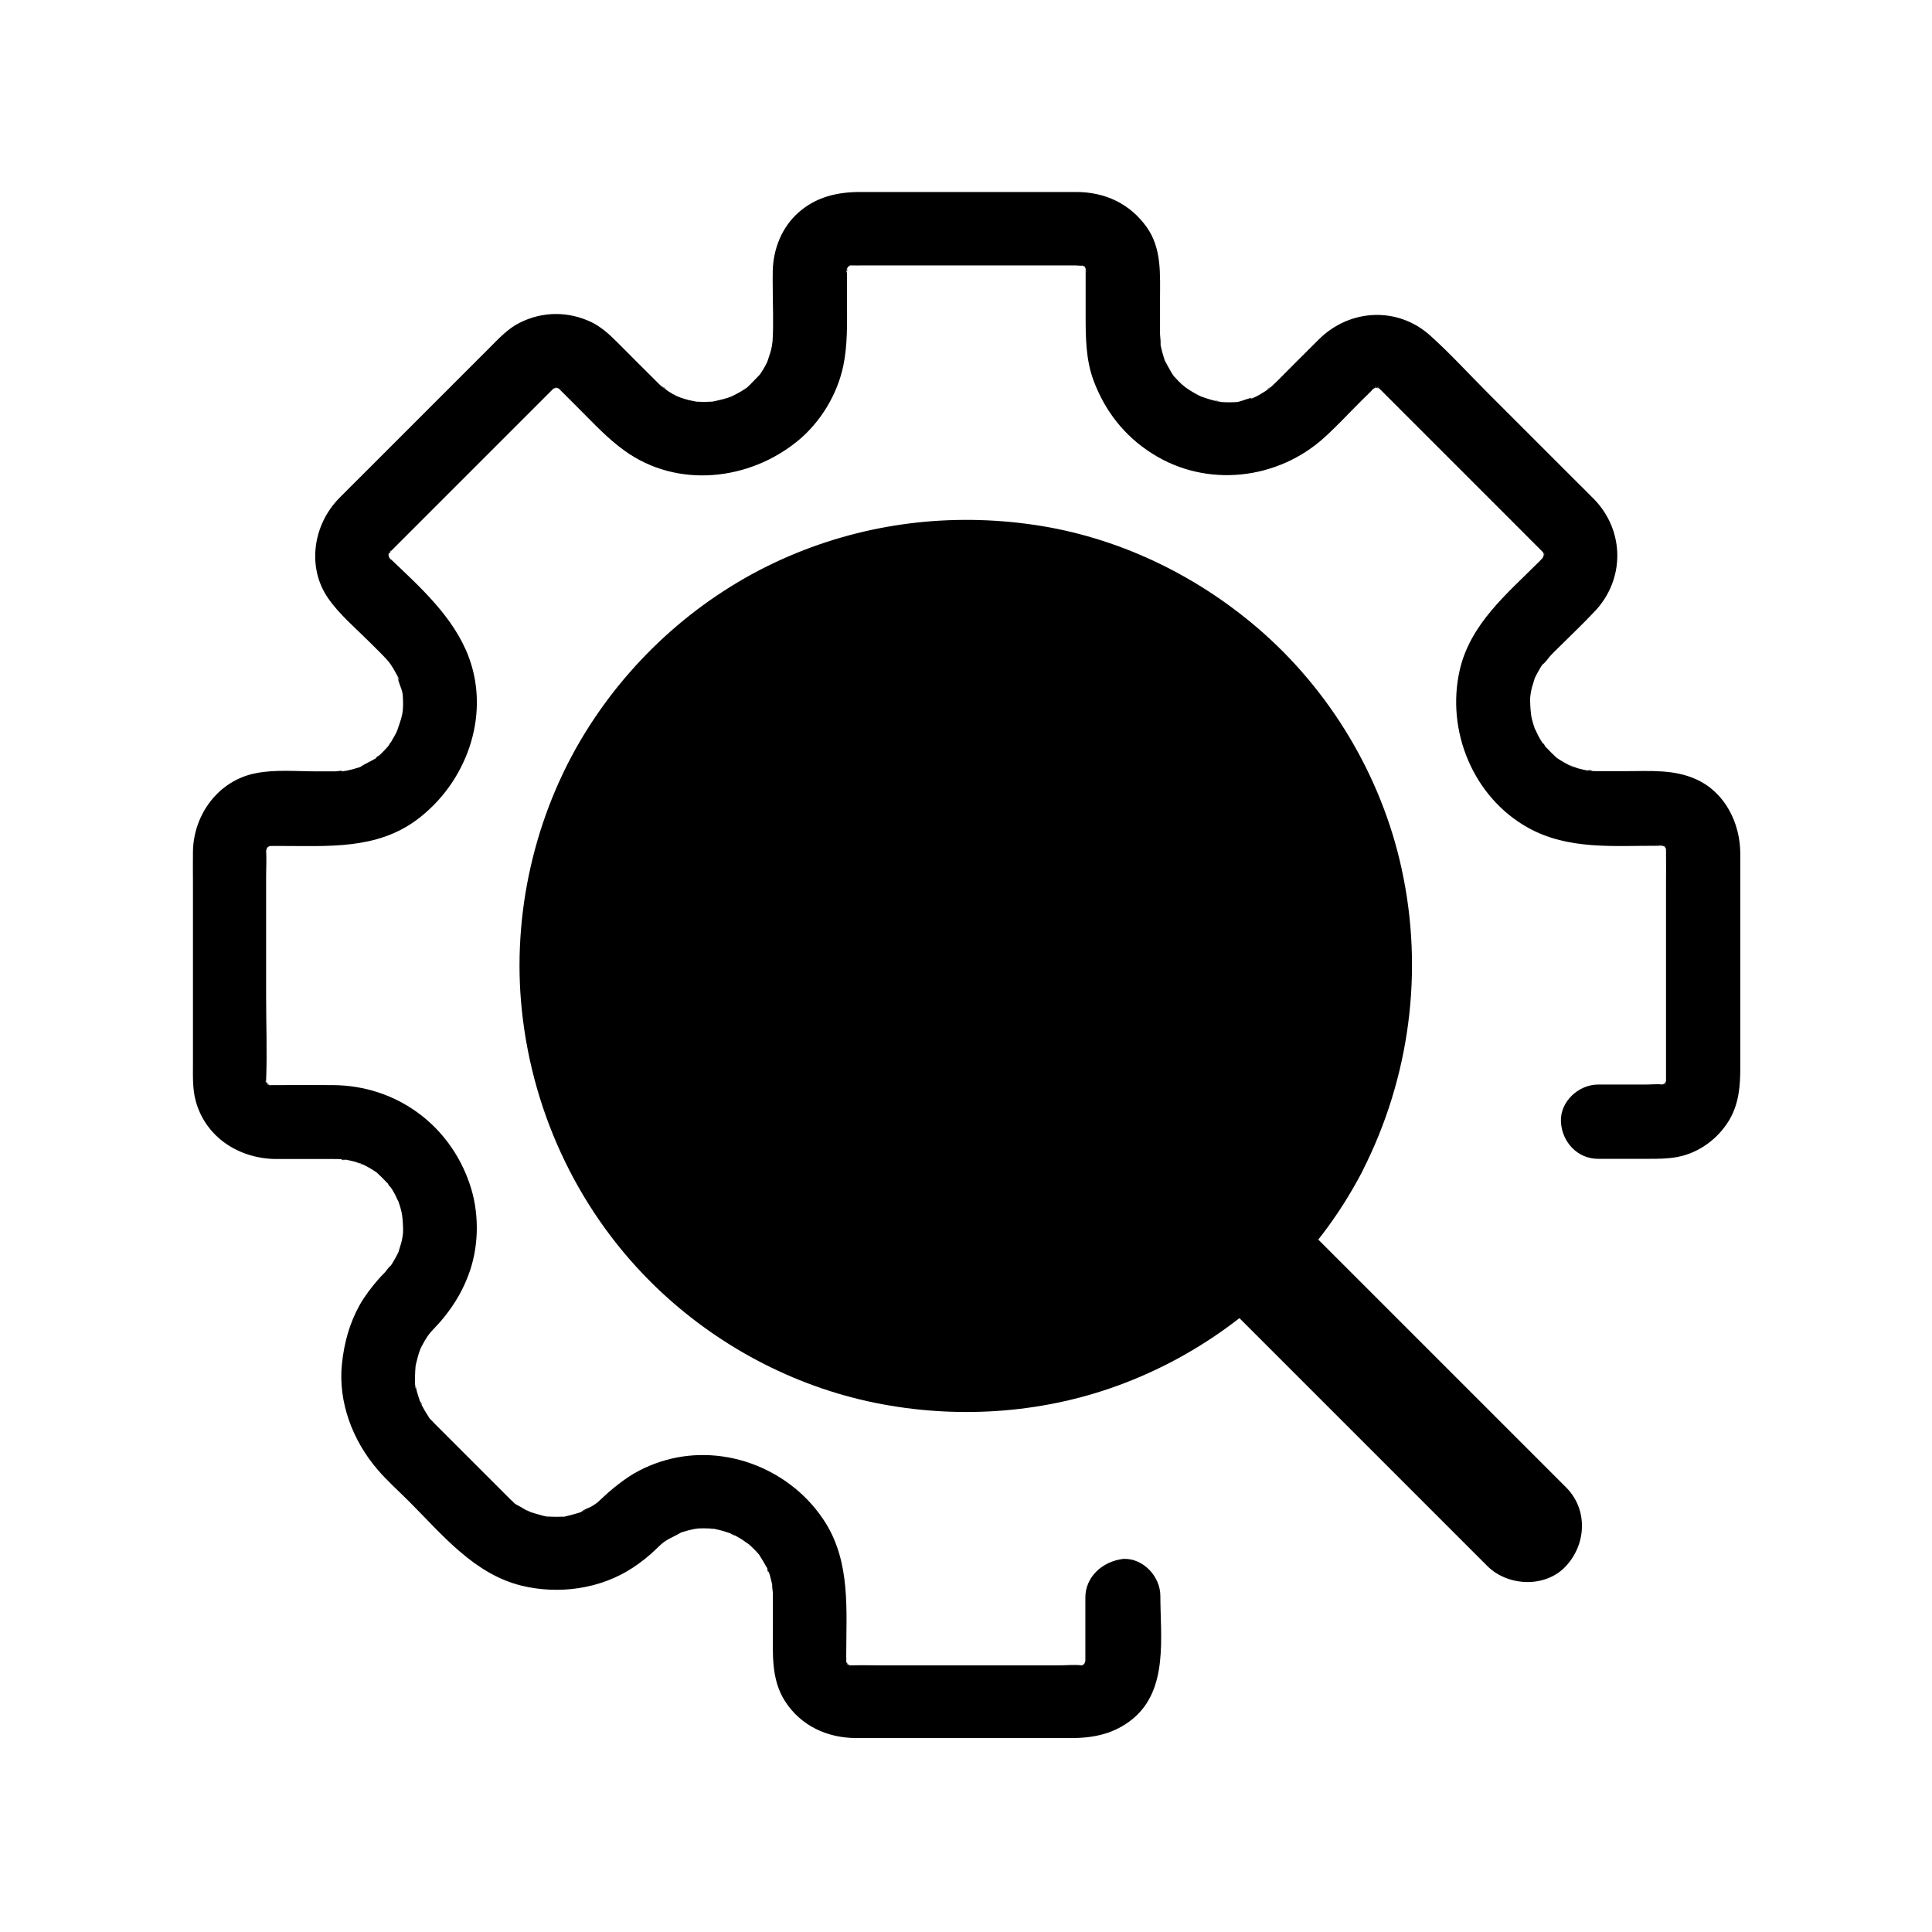 <?xml version="1.0" encoding="UTF-8"?>
<!-- Uploaded to: SVG Repo, www.svgrepo.com, Generator: SVG Repo Mixer Tools -->
<svg fill="#000000" width="800px" height="800px" version="1.1" viewBox="144 144 512 512" xmlns="http://www.w3.org/2000/svg">
 <g>
  <path d="m498.7 450.68c-5.117 9.988-11.906 19.387-20.27 27.75-43.297 43.297-113.55 43.297-156.85 0-8.363-8.363-15.105-17.762-20.27-27.75-9.297-18.055-13.285-38.129-12.004-57.91 1.672-25.93 12.449-51.363 32.273-71.191 43.297-43.297 113.55-43.297 156.85 0 19.828 19.828 30.555 45.266 32.273 71.191 1.277 19.777-2.754 39.852-12.004 57.91z"/>
  <path d="m492.3 446.93c-5.758 11.07-12.645 20.27-21.695 28.781-1.918 1.82-3.887 3.543-5.953 5.215-0.344 0.297-0.738 0.59-1.133 0.887-1.82 1.477 1.133-0.789-0.738 0.59-1.133 0.836-2.262 1.672-3.445 2.461-4.184 2.902-8.609 5.512-13.188 7.824-2.066 1.031-4.133 2.016-6.25 2.902 1.426-0.59-0.641 0.246-0.789 0.297-0.543 0.195-1.082 0.395-1.574 0.641-1.379 0.543-2.805 1.031-4.184 1.477-4.625 1.523-9.348 2.805-14.121 3.738-1.23 0.246-2.461 0.441-3.691 0.641-0.441 0.051-0.887 0.148-1.328 0.195-2.215 0.344 1.523-0.148-0.738 0.098-2.461 0.297-4.922 0.543-7.43 0.641-4.969 0.246-9.938 0.195-14.859-0.195-1.23-0.098-2.461-0.195-3.691-0.344-0.543-0.051-1.133-0.148-1.672-0.195 1.672 0.195-0.543-0.098-0.738-0.098-2.461-0.395-4.922-0.836-7.332-1.379-4.871-1.082-9.691-2.508-14.367-4.231-1.082-0.395-2.117-0.836-3.199-1.23-2.117-0.836 1.277 0.59-0.789-0.344-0.441-0.195-0.836-0.344-1.277-0.543-2.508-1.133-5.019-2.363-7.43-3.691-4.527-2.461-8.855-5.215-12.988-8.266-1.18-0.887-2.707-2.066-4.625-3.738-2.117-1.82-4.133-3.691-6.102-5.656-4.281-4.281-8.168-8.758-11.465-13.43-7.332-10.43-12.496-21.402-15.742-33.652-3.199-12.055-4.133-24.008-2.953-36.754 0.441-4.82 1.379-10.086 2.856-15.742 0.641-2.559 1.426-5.066 2.262-7.527 0.887-2.609 2.066-5.758 2.856-7.43 2.312-5.266 5.019-10.332 8.117-15.152 3.344-5.164 6.199-8.906 10.332-13.43 3.738-4.082 7.723-7.871 12.055-11.367 0.543-0.441 1.133-0.887 1.672-1.328-0.246 0.195-0.984 0.738 0.195-0.148 1.031-0.789 2.066-1.523 3.148-2.262 2.215-1.523 4.477-3 6.789-4.379 1.969-1.18 4.035-2.312 6.102-3.344 1.23-0.641 2.461-1.23 3.738-1.82 0.395-0.195 0.836-0.395 1.23-0.59 0.246-0.098 2.754-1.18 1.379-0.641 4.625-1.918 9.398-3.492 14.219-4.773 2.215-0.59 4.379-1.082 6.641-1.523 1.133-0.195 2.215-0.441 3.344-0.59 0.688-0.098 1.328-0.195 2.016-0.297 1.77-0.297-0.934 0.098 0.738-0.098 4.922-0.543 9.891-0.887 14.859-0.789 2.461 0.051 4.969 0.148 7.43 0.344 1.133 0.098 2.262 0.195 3.344 0.297 0.688 0.051 1.328 0.148 2.016 0.246-1.328-0.148 0.297 0.051 0.738 0.098 4.922 0.738 9.789 1.82 14.562 3.246 2.312 0.688 4.574 1.426 6.789 2.262 1.18 0.441 2.363 0.887 3.492 1.379 1.328 0.543 0.441 0.148 0.148 0.051 0.836 0.344 1.672 0.738 2.508 1.133 4.625 2.117 9.102 4.574 13.383 7.281 17.32 11.02 32.621 29.125 40.246 48.461 4.231 10.773 6.691 21.895 7.281 32.422 0.738 12.84-0.641 24.402-4.328 36.555-1.746 6.191-3.863 11.309-6.668 16.816-1.82 3.543-0.934 8.02 2.656 10.086 3.297 1.918 8.266 0.934 10.086-2.656 12.594-24.746 16.336-53.086 10.383-80.195-5.363-24.602-19.039-47.379-38.18-63.762-16.727-14.316-37.293-24.109-59.137-27.305-22.043-3.246-44.328-0.543-64.848 8.215-21.695 9.25-40.297 25.191-53.039 45.02-13.777 21.402-20.27 47.625-18.156 73.012 2.363 27.945 14.414 54.414 34.242 74.242 15.695 15.695 35.867 26.914 57.516 31.734 21.105 4.676 43.543 3.691 64.059-3.297 22.633-7.723 42.215-22.09 56.68-41.082 3.984-5.215 7.43-10.727 10.48-16.531 1.82-3.543 0.934-8.02-2.656-10.086-3.297-1.969-8.215-0.934-10.086 2.606z"/>
  <path d="m559.01 538.15-61.5-61.5c-2.902-2.902-5.758-5.758-8.66-8.66-5.461-5.461-15.5-5.856-20.859 0-5.41 5.902-5.856 15.055 0 20.859 7.871 7.871 15.742 15.742 23.617 23.617 12.645 12.645 25.238 25.238 37.883 37.883 2.902 2.902 5.758 5.758 8.66 8.66 5.461 5.461 15.5 5.856 20.859 0 5.414-5.852 5.856-15.004 0-20.859z"/>
  <path d="m431.63 567.38v12.988 2.953 0.688c0.051 1.871 0.395-0.887 0.098-0.148-0.148 0.344-0.297 0.836-0.344 1.23-0.195 1.277 1.082-2.117 0.051-0.344-0.738 1.328 0.297-0.59 0.441-0.441 0 0-0.934 0.984-0.887 0.934-1.23 1.379 0.395-0.543 0.492-0.344-0.195 0.098-0.344 0.246-0.543 0.344-0.738 0.395-0.738 0.395 0.051 0.051 0.051 0.098 0.984-0.395-0.344 0.051-0.297 0.098-0.641 0.148-0.934 0.195 1.426-0.148 1.723-0.195 0.984-0.195-1.969-0.246-4.184 0-6.148 0h-14.27-32.914c-2.559 0-5.164-0.098-7.723 0h-0.148c-1.723 0.098 1.133 0.543 0.297 0.098-0.148-0.098-1.574-0.344-1.574-0.441 0 0 2.312 0.984 0.641 0.195-1.379-0.688 0.789 0.098 0.441 0.441-0.051 0.051-1.379-1.277-1.328-1.328 0.395-0.344 1.133 1.82 0.441 0.441-0.789-1.672 0.195 0.641 0.195 0.641-0.098 0.051-0.395-1.426-0.441-1.574-0.543-1.031-0.051 1.871 0.098 0.641 0.051-0.543 0-1.133 0-1.672 0-11.957 1.18-24.5-5.461-35.18-8.758-14.023-26.422-21.207-42.461-16.629-3.836 1.082-7.676 2.856-10.922 5.215-1.918 1.379-3.738 2.856-5.461 4.477-0.59 0.59-1.23 1.133-1.82 1.672-0.984 0.934 1.477-0.984 0.344-0.246-0.59 0.395-1.133 0.789-1.723 1.133-0.492 0.297-2.41 0.934-2.707 1.477 0.098-0.148 2.215-0.836 0.492-0.195-0.441 0.148-0.836 0.297-1.277 0.441-0.984 0.297-1.918 0.543-2.902 0.789-1.969 0.395 0.148 0.344 0.297 0.051-0.098 0.195-1.477 0.148-1.672 0.148-0.984 0.051-2.016 0.051-3 0-0.441 0-0.887-0.051-1.328-0.098-1.969-0.148 0.641 0.051 0.641 0.098-0.051 0.148-2.707-0.59-2.953-0.688-0.543-0.148-1.082-0.344-1.625-0.492-0.395-0.148-1.918-1.031-0.738-0.246 1.328 0.887-0.492-0.297-0.688-0.395-0.395-0.195-0.789-0.441-1.18-0.688-0.641-0.395-1.871-0.887-2.312-1.523 1.133 1.574 0.738 0.59 0.051 0-0.344-0.297-0.688-0.641-1.031-0.984-0.148-0.148-0.297-0.297-0.441-0.441-1.133-1.133-2.215-2.215-3.344-3.344-3.887-3.887-7.773-7.773-11.66-11.66l-3.738-3.738c-0.395-0.395-0.738-0.738-1.133-1.18-0.344-0.344-0.984-0.887-1.18-1.328 0.051 0.148 1.277 1.871 0.297 0.297-0.641-0.984-1.23-1.918-1.77-2.953-0.148-0.246-0.441-1.082-0.59-1.23 0.738 0.59 0.59 1.625 0.195 0.492-0.344-0.984-0.641-1.918-0.934-2.902-0.148-0.543-0.246-1.082-0.395-1.625-0.395-1.523 0.098 0.641 0.051 0.641-0.344-0.195-0.195-2.856-0.195-3.344 0-0.887 0.098-1.77 0.148-2.656 0.148-2.215-0.395 1.723-0.051 0.297 0.098-0.441 0.148-0.887 0.297-1.328 0.246-0.984 0.492-1.969 0.836-2.902 0.098-0.246 0.297-1.031 0.492-1.277-0.492 1.18-0.641 1.477-0.297 0.789 0.148-0.297 0.297-0.59 0.441-0.934 0.441-0.836 0.887-1.625 1.379-2.363 0.098-0.098 1.426-1.969 0.441-0.688-0.984 1.277 0.492-0.543 0.59-0.641 1.133-1.277 2.363-2.461 3.394-3.789 3.051-3.789 5.312-7.723 6.887-12.348 2.461-7.281 2.41-15.844-0.098-23.074-5.363-15.742-19.582-26.027-36.211-26.125-4.773-0.051-9.543 0-14.316 0h-1.918-0.148c-1.871 0.098 0-0.148-0.051 0.098 0.195 0.051 0.441 0.051 0.641 0.098-0.441-0.098-0.836-0.195-1.277-0.297-1.723-0.344 1.328 0.59 0.297 0.098-1.871-0.836 0.441 0 0.148 0.297 0 0-0.984-0.934-0.934-0.887-1.133-1.031 0.738 0.246 0.344 0.492-0.148 0.098-0.59-1.133-0.641-1.082 0.246-0.098 0.688 2.262 0.195 0.246-0.051-0.098-0.051-0.195-0.098-0.297-0.148-0.836-0.195-0.836-0.051 0 0.148-0.051 0 1.477 0.098-0.098 0.297-7.332 0-14.762 0-22.141v-32.129c0-2.164 0.148-4.379 0-6.543-0.098-2.117-0.59 1.426-0.098 0.297 0.148-0.344 0.297-0.836 0.344-1.23 0.195-1.277-1.082 2.117-0.051 0.344 0.738-1.328-0.297 0.59-0.441 0.441-0.051-0.051 0.738-0.789 0.887-0.934 1.23-1.379-0.395 0.543-0.492 0.344 0.344-0.246 0.738-0.441 1.082-0.641-0.395 0.148-0.789 0.297-1.18 0.492 0-0.051 1.082-0.344 1.23-0.395 1.918-0.688-1.523-0.098-0.344 0.051 0.195 0.051 0.441 0 0.641 0h2.363c12.449 0 25.238 0.984 35.867-6.84 13.137-9.691 19.73-27.453 13.922-43.148-3.938-10.578-12.793-18.5-20.812-26.125-1.426-1.328 0.246 0.098 0.148 0.344 0 0.051-0.738-1.133-0.688-1.18-0.148 0.195 0.738 2.066 0.148 0.195-0.051-0.098-0.051-0.195-0.098-0.297-0.148-0.887-0.195-0.836-0.051 0 0.051 0.195 0.051 0.441 0.098 0.641-0.051-0.441-0.051-0.887 0-1.328 0.195 0.051-0.641 2.508-0.051 0.688 0.051-0.344 0.148-0.641 0.297-0.934 0.246-0.688 0.148-0.441-0.344 0.836-0.051-0.051 0.688-1.23 0.688-1.18 0.148 0.641-1.23 1.328-0.195 0.395 0.051 0 0.051-0.051 0.098-0.098l43.004-43.004c1.23-1.328-1.379 0.688 0.195-0.148 1.918-1.031-1.574 0.344-0.246 0 0.297-0.098 0.641-0.195 0.934-0.297 0.887-0.148 0.836-0.195 0-0.051-0.297 0.59-0.934-0.098 0.297 0.098 1.379 0.195-2.41-0.789-0.344-0.051 0.195 0.098 1.133 0.395 1.277 0.395-0.441 0.098-1.82-1.133-0.543-0.148 1.77 1.426-1.477-1.625 0.195 0.195 0.148 0.148 0.297 0.344 0.492 0.492l4.922 4.922c3.836 3.836 7.477 7.773 11.906 10.922 13.922 10.035 32.965 7.922 45.855-2.656 6.004-4.922 10.48-12.301 12.055-19.926 1.133-5.461 0.984-10.973 0.984-16.48v-7.527-1.328c-0.098-1.625 0.297 0.688-0.195 0.641 0 0 0.344-1.379 0.297-1.277 0.395-1.871-0.051 0.688-0.297 0.59 0.195-0.395 0.395-0.738 0.641-1.082-0.246 0.344-0.543 0.641-0.789 0.984-0.051-0.051 0.738-0.789 0.887-0.934 1.379-1.574-1.277 1.031-0.246 0.195 1.082-0.887 0.395 0.051 0.246-0.246-0.195 0.098-0.395 0.148-0.59 0.246 0.395-0.148 0.836-0.297 1.23-0.395 1.77-0.59-2.016-0.098 0 0.051h0.195c0.887 0.051 1.723 0 2.609 0h29.371 27.207c0.246 0 2.016 0.195 2.215 0-0.246 0.195-2.363-0.641-0.688-0.051 0.148 0.051 1.23 0.297 1.23 0.395-0.098 0.441-1.918-1.031-0.641-0.195 1.523 1.031-0.492-0.441-0.441-0.441 0.051-0.051 0.984 1.031 1.133 1.082 0.984 0.641-1.23-1.918-0.246-0.195 0.789 1.328-0.344-0.59-0.195-0.641 0.051 0 0.543 1.871 0.492 1.871-0.195 0-0.098-2.609-0.195-0.543v0.641 3.051 8.363c0 5.758 0.051 11.609 2.066 17.074 3 8.117 8.215 14.809 15.547 19.434 14.414 9.199 33.359 7.035 45.805-4.379 3.297-3 6.348-6.297 9.496-9.445 1.082-1.082 2.262-2.164 3.297-3.297 1.477-1.574-1.23 0.59-0.098 0.051 1.672-0.789-0.148-0.59-0.246-0.051 0-0.098 1.328-0.395 1.277-0.395 1.523-0.441-0.59 0.441-0.688 0.051-0.051-0.195 1.277 0.098 1.328 0-0.098 0.543-2.164-0.59-0.688-0.051 0.195 0.051 0.441 0.098 0.641 0.195 0.836 0.297 0.836 0.297 0.051 0-0.789-0.344-0.738-0.297 0 0.098 0.738 0.492 0.738 0.492 0.098 0-1.031-0.836-0.051 0 0.246 0.297l37.102 37.102c1.871 1.871 3.738 3.789 5.656 5.656 0.297 0.297 1.18 1.23 0.297 0.246-1.082-1.277 0.492 0.543 0.344 0.688-0.098 0.148-0.641-2.461-0.246-0.492 0.051 0.148 0.344 1.277 0.297 1.277-0.148-1.426-0.246-1.77-0.195-0.984v0.984c-0.395-0.051 0.543-2.215 0.051-0.688 0-0.051-0.297 1.23-0.395 1.277 0.543-0.098 0.738-1.969-0.051-0.246-0.543 1.133 1.277-1.133 0.297-0.344-0.441 0.344-0.789 0.836-1.18 1.18-8.414 8.414-18.156 16.434-20.961 28.633-3.691 16.09 3.543 33.703 18.105 41.82 10.727 5.953 22.828 4.723 34.586 4.773h0.641c2.016-0.051-0.59 0.051-0.543-0.195 0-0.051 1.426 0.395 1.574 0.395 1.23 0.051-1.723-0.738-0.59-0.246 1.871 0.836-0.441 0-0.148-0.297 0 0 1.379 1.277 1.328 1.328 0 0-1.477-1.969-0.441-0.441 0.887 1.277-0.59-0.492-0.195-0.641 0.051 0 0.344 1.082 0.395 1.23 0.59 1.672-0.246-0.441-0.051-0.688v1.082c0.051 2.856 0 5.707 0 8.562v33.012 13.875 3.938 0.934 0.148c0.098 2.066 0.641-1.723 0.051 0.051 0.051-0.098-0.344 1.23-0.395 1.23-0.344-0.098 1.23-2.066 0-0.344-0.789 1.082 1.77-1.625 0.195-0.246-0.098 0.098-0.887 0.887-0.934 0.887 0.098 0.098 1.871-1.625 0.441-0.441-1.477 1.23 0.543-0.543 0.641-0.195 0 0.051-1.082 0.344-1.23 0.395-1.918 0.688 1.523 0.098 0.344-0.051-1.426-0.195-3.102 0-4.527 0h-12.594c-5.164 0-10.086 4.527-9.84 9.84 0.246 5.312 4.328 9.84 9.84 9.84h13.383c2.609 0 5.066 0 7.676-0.492 5.707-1.082 10.824-4.871 13.777-9.891 2.508-4.328 2.856-8.953 2.856-13.777v-12.793-34.047-9.988c-0.051-7.969-3.984-15.988-11.465-19.484-6.004-2.805-12.348-2.262-18.793-2.262h-6.789c-0.836 0-1.625 0-2.461-0.051-0.148 0-0.984-0.195-1.23-0.098 1.328-0.441 2.016 0.344 0.543 0.051-0.934-0.195-1.871-0.395-2.805-0.641-0.738-0.195-1.625-0.738-2.41-0.836 1.625 0.195 1.672 0.789 0.836 0.344-0.395-0.195-0.836-0.395-1.23-0.59-0.738-0.395-1.426-0.789-2.117-1.23-0.297-0.195-0.59-0.395-0.887-0.59-1.625-1.082 1.723 1.523 0.297 0.246-1.18-1.082-2.312-2.215-3.394-3.394-0.543-0.59-0.543-1.23 0.543 0.738-0.148-0.297-0.441-0.59-0.641-0.836-0.543-0.789-1.082-1.625-1.523-2.461-0.344-0.641-0.641-1.523-1.082-2.117 0.051 0.098 0.887 2.363 0.395 0.887-0.098-0.344-0.246-0.641-0.344-0.984-0.297-0.836-0.543-1.672-0.738-2.559-0.246-0.934-0.344-3.789-0.195-0.492-0.051-1.625-0.246-3.148-0.195-4.773 0.051-1.031 0.641-2.902-0.098-0.051 0.246-0.887 0.297-1.77 0.543-2.656s0.543-1.723 0.789-2.609c0.492-1.523-1.031 2.117 0.098-0.195 0.395-0.789 0.789-1.523 1.23-2.262 0.246-0.395 0.492-0.836 0.789-1.23 0.098-0.148 0.246-0.344 0.344-0.492 0.59-0.836 0.441-0.641-0.441 0.59 0.543-0.148 1.77-1.969 2.215-2.41 0.543-0.59 1.133-1.133 1.672-1.672 3.297-3.297 6.742-6.543 9.938-9.938 8.02-8.414 8.02-21.207 0-29.617-1.625-1.672-3.297-3.297-4.969-4.969-7.773-7.773-15.598-15.598-23.371-23.371-5.019-5.019-9.891-10.383-15.203-15.152-8.609-7.773-21.305-7.133-29.473 0.934-3.492 3.445-6.938 6.938-10.383 10.383l-1.031 1.031c-0.59 0.59-1.23 1.133-1.82 1.672-0.789 0.738-0.59-0.098 0.59-0.441-0.395 0.098-1.133 0.789-1.426 1.031-0.738 0.492-1.477 0.887-2.215 1.328-0.344 0.195-0.688 0.344-1.031 0.492-1.031 0.543-1.277-0.051 0.543-0.195-1.574 0.148-3.394 1.082-5.019 1.379-2.164 0.441 2.41-0.195-0.297 0-0.688 0.051-1.426 0.051-2.117 0.051-0.789 0-1.574-0.051-2.41-0.148-1.031-0.098-1.477-0.641 0.789 0.098-0.492-0.148-1.082-0.195-1.574-0.297-1.477-0.344-2.856-0.836-4.281-1.328-1.23-0.395 2.363 1.133 0.641 0.246-0.297-0.148-0.641-0.297-0.934-0.441-0.789-0.395-1.523-0.836-2.312-1.328-0.297-0.195-2.609-1.82-1.18-0.738 1.426 1.082-0.688-0.641-1.031-0.934-0.59-0.543-1.133-1.133-1.672-1.723-0.297-0.297-0.543-0.789-0.887-1.031 0.492 0.395 1.277 1.82 0.395 0.492-0.887-1.379-1.625-2.856-2.41-4.281-0.641-1.133 0.836 2.41 0.246 0.543-0.098-0.344-0.246-0.688-0.344-1.082-0.297-0.934-0.543-1.82-0.738-2.754-0.098-0.395-0.148-0.789-0.195-1.133-0.395-2.016 0 1.918 0.098 0.543 0.051-0.887-0.098-1.871-0.148-2.754v-1.477-7.871c0-6.543 0.492-13.383-3.543-19.039-4.477-6.25-11.07-9.297-18.695-9.297h-57.172c-6.102 0-11.711 1.277-16.434 5.461-4.379 3.887-6.641 9.594-6.789 15.398-0.051 1.625 0 3.246 0 4.871 0 4.574 0.246 9.199-0.051 13.777 0 0.344-0.395 2.215 0 0.492 0.395-1.77-0.051 0.148-0.098 0.441-0.148 0.738-0.297 1.523-0.543 2.262-0.246 0.836-0.543 1.625-0.789 2.41-0.395 1.277 1.133-2.312 0.246-0.543-0.246 0.492-0.492 0.984-0.738 1.477-0.344 0.641-0.738 1.277-1.133 1.871-0.246 0.395-0.543 0.738-0.789 1.133-0.59 1.031 1.379-1.574 0.543-0.738-1.18 1.18-2.312 2.461-3.543 3.59-1.426 1.277 1.625-1.082 0.543-0.395-0.297 0.195-0.59 0.395-0.887 0.59-0.641 0.441-1.328 0.887-2.016 1.23-0.688 0.395-1.426 0.688-2.117 1.082-1.133 0.641 2.461-0.887 0.641-0.297-0.395 0.148-0.836 0.297-1.23 0.441-1.523 0.492-3.051 0.789-4.625 1.133-1.277 0.297 2.707-0.195 0.789-0.148-0.344 0-0.688 0.051-1.082 0.051-0.887 0.051-1.77 0.051-2.656 0-0.344 0-0.688-0.051-1.082-0.051-1.918-0.098 2.016 0.441 0.738 0.098-0.789-0.195-1.574-0.297-2.41-0.492-0.688-0.195-1.426-0.395-2.117-0.641-0.297-0.098-1.918-0.836-0.395-0.098 1.574 0.789-0.297-0.148-0.59-0.297-0.789-0.395-1.523-0.789-2.262-1.277-0.59-0.344-1.277-1.133-1.918-1.328 1.477 0.395 1.277 1.133 0.344 0.195-0.395-0.344-0.789-0.688-1.133-1.031-0.195-0.195-0.441-0.441-0.641-0.641-3.445-3.394-6.887-6.887-10.281-10.281-2.016-2.016-4.133-3.938-6.691-5.215-6.148-2.953-13.039-2.953-19.141 0.148-3.148 1.574-5.559 4.231-8.02 6.691-3.246 3.246-6.496 6.496-9.742 9.742-7.969 7.969-15.988 15.988-23.961 23.961-2.016 2.016-4.082 4.035-6.102 6.102-6.84 6.988-8.609 18.203-2.902 26.469 3 4.328 7.231 7.871 10.922 11.562 1.18 1.18 2.41 2.363 3.59 3.59 0.59 0.59 1.133 1.23 1.672 1.82 1.379 1.523-0.984-1.477-0.246-0.344 0.195 0.344 0.441 0.641 0.688 0.984 0.492 0.738 0.934 1.477 1.328 2.215 0.195 0.344 0.344 0.688 0.543 0.984 0.789 1.625-0.051 0.641-0.098-0.297 0.051 1.477 1.082 3.246 1.328 4.723 0.492 2.609-0.051-1.969 0.051 0.297 0.051 0.887 0.098 1.77 0.098 2.656 0 0.789-0.098 1.574-0.148 2.41-0.098 1.574 0.098-0.934 0.148-1.031-0.148 0.395-0.148 0.887-0.246 1.277-0.344 1.672-1.031 3.199-1.477 4.82 0.738-2.754 0.297-0.688-0.246 0.297-0.395 0.688-0.789 1.379-1.18 2.066-0.395 0.59-0.887 1.133-1.18 1.723 1.18-2.117 0.984-1.18 0.395-0.543-0.344 0.395-0.688 0.789-1.082 1.18-0.543 0.59-1.133 1.133-1.723 1.672-0.246 0.195-0.59 0.441-0.836 0.688 1.277-1.523 1.426-1.031 0.688-0.543-1.477 0.984-3.297 1.672-4.723 2.707 0.148-0.098 2.312-0.836 0.789-0.344-0.344 0.098-0.688 0.246-1.082 0.344-0.934 0.297-1.82 0.543-2.754 0.738-0.395 0.098-0.789 0.148-1.133 0.195-1.18 0.246-0.195-0.441 0.836-0.098-0.738-0.246-2.262 0.148-3.051 0.148h-5.066c-5.215 0-10.824-0.543-15.988 0.492-9.84 1.918-16.434 10.875-16.629 20.664-0.051 2.805 0 5.559 0 8.363v33.801 13.973c0 3.344-0.148 6.789 0.738 10.086 2.707 9.789 11.711 15.352 21.5 15.352h14.809c0.836 0 1.625 0 2.461 0.051 0.148 0 0.984 0.195 1.23 0.098-1.328 0.441-2.016-0.344-0.543-0.051 0.934 0.195 1.871 0.395 2.805 0.641 0.738 0.195 1.625 0.738 2.41 0.836-1.625-0.195-1.672-0.789-0.836-0.344 0.395 0.195 0.836 0.395 1.23 0.59 0.738 0.395 1.426 0.789 2.117 1.23 0.297 0.195 0.59 0.395 0.887 0.59 1.625 1.082-1.723-1.523-0.297-0.246 1.18 1.082 2.312 2.215 3.394 3.394 0.543 0.59 0.543 1.23-0.543-0.738 0.148 0.297 0.441 0.59 0.641 0.836 0.543 0.789 1.082 1.625 1.523 2.461 0.344 0.641 0.641 1.523 1.082 2.117-0.051-0.098-0.887-2.363-0.395-0.887 0.098 0.344 0.246 0.641 0.344 0.984 0.297 0.836 0.543 1.672 0.738 2.559 0.246 0.934 0.344 3.789 0.195 0.492 0.051 1.625 0.246 3.148 0.195 4.773-0.051 1.031-0.641 2.902 0.098 0.051-0.246 0.887-0.297 1.77-0.543 2.656-0.246 0.887-0.543 1.723-0.789 2.609-0.492 1.523 1.031-2.117-0.098 0.195-0.395 0.789-0.789 1.523-1.23 2.262-0.246 0.395-0.492 0.836-0.789 1.23-0.098 0.148-0.246 0.344-0.344 0.492-0.59 0.836-0.441 0.641 0.441-0.59-0.395 0.098-1.277 1.477-1.625 1.82-0.543 0.59-1.133 1.133-1.672 1.77-1.82 2.117-3.59 4.379-4.969 6.84-2.707 4.871-4.082 9.988-4.676 15.5-1.082 10.184 2.856 20.418 9.398 28.043 2.559 3 5.609 5.707 8.414 8.512 8.758 8.758 17.172 19.188 29.766 22.289 9.891 2.41 20.961 0.887 29.52-4.773 2.164-1.426 4.231-3.051 6.102-4.871 0.543-0.492 1.031-1.031 1.625-1.523 0.148-0.148 0.887-0.641 0.934-0.789-1.133 0.836-1.426 1.082-0.789 0.641 0.246-0.195 0.492-0.344 0.738-0.492 1.426-0.984 3.102-1.523 4.477-2.508-0.148 0.098-2.312 0.836-0.789 0.395 0.344-0.098 0.688-0.246 1.031-0.344 0.934-0.297 1.918-0.543 2.902-0.738 0.441-0.098 0.887-0.098 1.328-0.246-0.148 0.051-2.609 0.246-1.031 0.148 0.688-0.051 1.426-0.098 2.117-0.098 0.887 0 1.77 0.051 2.656 0.098 0.344 0.051 0.688 0.098 1.031 0.098-2.902-0.098-1.379-0.195-0.543 0 1.574 0.297 3.051 0.789 4.574 1.328 0.789 0.297 0.934 0.789-0.887-0.395 0.297 0.195 0.641 0.297 0.934 0.441 0.789 0.395 1.574 0.836 2.312 1.277s1.426 1.082 2.215 1.477c-0.148-0.051-1.871-1.574-0.738-0.543 0.246 0.246 0.543 0.441 0.789 0.688 0.59 0.543 1.18 1.082 1.723 1.672 0.297 0.344 0.59 0.688 0.887 0.984 1.18 1.328-1.277-1.871-0.246-0.297 0.836 1.328 1.625 2.609 2.363 3.984 0.543 1.031 0 1.328-0.195-0.59 0.051 0.297 0.297 0.789 0.395 1.031 0.297 0.887 0.59 1.82 0.789 2.754 0.098 0.441 0.738 3.344 0.344 1.574-0.395-1.672 0.051 1.18 0.051 1.723v1.82 7.676c0 6.543-0.492 13.188 3.199 18.992 4.231 6.594 11.266 9.789 18.895 9.789h10.629 34.145 12.348c5.953 0 11.367-1.18 16.137-5.066 9.496-7.824 7.332-21.648 7.332-32.57 0-5.164-4.527-10.086-9.84-9.84-5.512 0.668-10.039 4.75-10.039 10.262z"/>
 </g>
</svg>